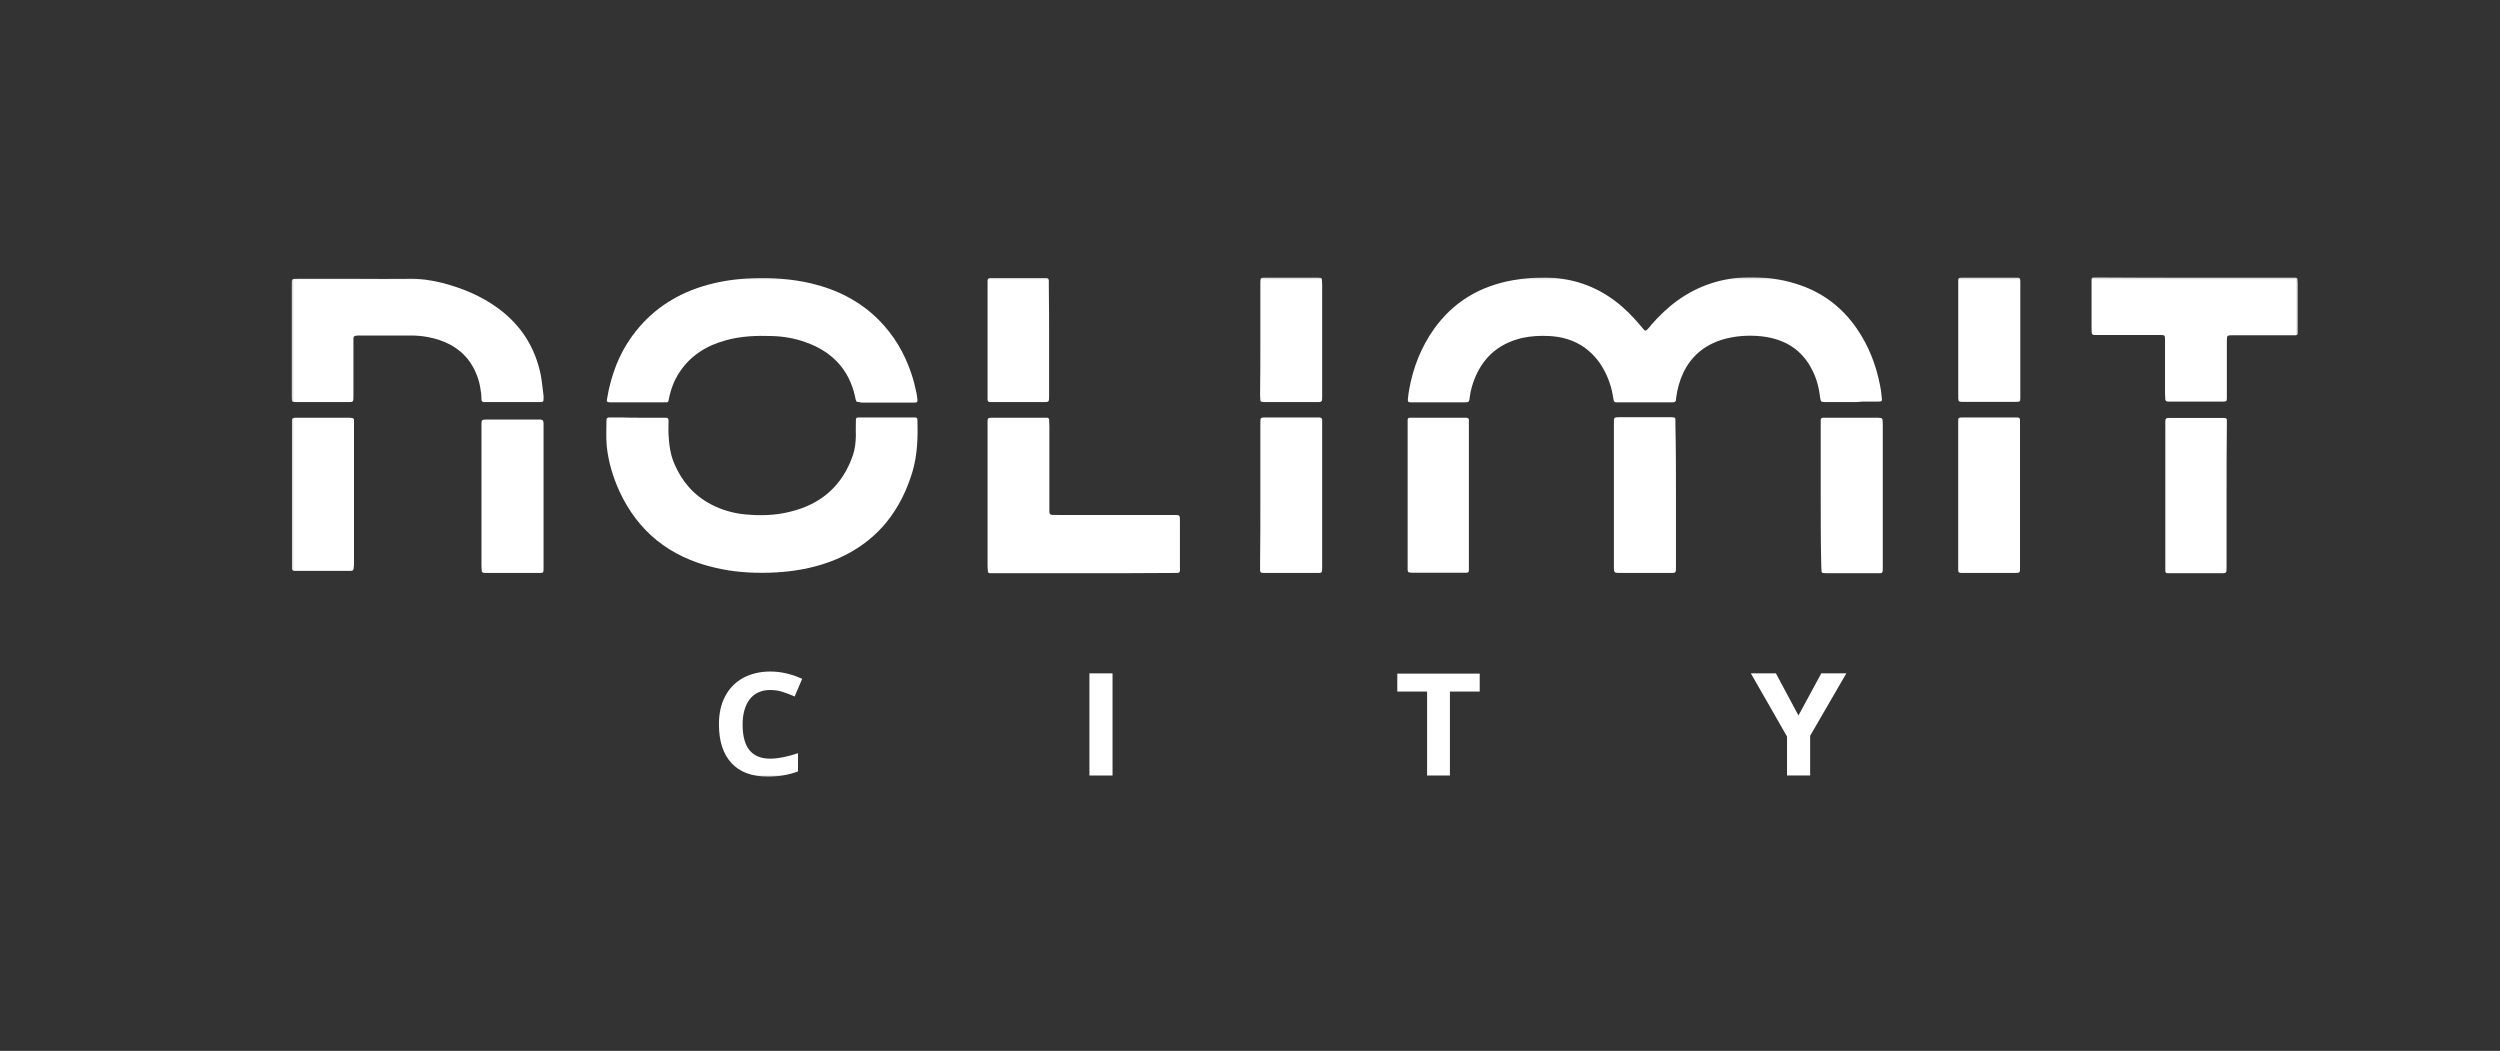 <svg width="1425" height="599" viewBox="0 0 1425 599" fill="none" xmlns="http://www.w3.org/2000/svg">
<rect x="0" y="0" width="1425" height="599" fill="#333333" stroke="none"/>
<mask id="mask0_8280_3170" style="mask-type:luminance" maskUnits="userSpaceOnUse" x="166" y="158" width="1144" height="285">
<path d="M1309.77 158.188H166.233V442.813H1309.77V158.188Z" fill="white"/>
</mask>
<g mask="url(#mask0_8280_3170)">
<path d="M438.993 393.301C434.074 393.301 430.107 395.08 427.41 398.489C424.712 402.047 423.284 406.79 423.284 413.016C423.284 426.061 428.52 432.437 438.993 432.437C443.435 432.437 448.672 431.398 454.86 429.323V439.699C449.782 441.627 444.071 442.664 437.722 442.664C428.679 442.664 421.697 440.144 416.937 434.956C412.177 429.768 409.796 422.503 409.796 412.869C409.796 406.79 410.908 401.454 413.287 397.006C415.668 392.411 419 389.001 423.443 386.481C427.885 384.109 432.962 382.774 438.993 382.774C445.022 382.774 451.051 384.109 457.239 386.925L452.955 397.006C450.576 395.968 448.354 395.08 445.973 394.338C443.594 393.596 441.372 393.301 438.993 393.301Z" fill="white"/>
<path d="M620.975 442.073V383.813H634.145V442.073H620.975Z" fill="white"/>
<path d="M826.613 442.071H813.443V394.188H796.466V383.96H843.432V394.188H826.454V442.071H826.613Z" fill="white"/>
<path d="M1025.12 407.829L1038.13 383.813H1052.41L1031.78 419.392V442.073H1018.61V419.836L997.987 383.813H1012.27L1025.12 407.829Z" fill="white"/>
<path d="M1055.42 229.195C1050.51 229.195 1045.75 229.195 1040.83 229.195C1038.13 229.195 1037.81 229.195 1037.49 226.675C1036.86 221.338 1035.59 216.002 1033.05 211.111C1027.34 199.398 1017.34 193.173 1004.01 191.69C996.558 190.95 988.941 191.394 981.643 193.617C971.17 196.879 963.872 203.253 959.428 212.592C957.366 217.04 956.096 221.636 955.462 226.379C955.462 226.824 955.303 227.417 955.303 227.861C955.303 228.751 954.827 229.195 953.717 229.344C953.081 229.344 952.448 229.344 951.653 229.344C942.292 229.344 932.772 229.344 923.41 229.344C922.776 229.344 922.141 229.344 921.348 229.344C920.395 229.344 919.92 228.898 919.762 228.01C919.444 226.231 919.126 224.452 918.809 222.821C917.381 216.892 915.002 211.258 911.352 206.218C904.529 197.027 895.009 192.136 883.108 191.543C878.031 191.245 872.794 191.543 867.877 192.58C855.023 195.545 846.298 202.809 841.22 214.223C839.474 218.226 838.205 222.377 837.729 226.526C837.411 229.195 837.411 229.344 834.238 229.344C825.353 229.344 816.467 229.344 807.581 229.344C806.471 229.344 805.361 229.344 804.408 229.344C802.662 229.344 802.346 229.047 802.505 227.268C802.662 225.342 802.98 223.563 803.297 221.636C805.519 209.479 809.962 198.065 817.26 187.688C828.209 172.27 843.283 163.08 862.641 159.669C868.669 158.632 874.698 158.188 880.729 158.188C895.643 158.336 908.971 162.783 920.554 171.529C925.949 175.533 930.551 180.276 934.834 185.316C935.628 186.206 936.263 187.095 937.056 187.985C937.532 188.578 938.166 188.578 938.801 187.985C939.753 187.095 940.547 186.057 941.339 185.02C945.783 179.979 950.702 175.235 956.254 171.233C967.996 162.783 981.484 158.336 996.24 158.039C1005.6 157.891 1014.8 158.929 1023.69 161.746C1038.6 166.341 1050.03 175.087 1058.44 187.392C1065.26 197.324 1069.39 208.146 1071.61 219.559C1072.08 221.784 1072.4 224.007 1072.56 226.231C1072.88 228.9 1072.88 228.9 1069.86 228.9C1067.01 228.9 1064.15 228.9 1061.45 228.9C1059.55 229.195 1057.49 229.195 1055.42 229.195Z" fill="white"/>
<path d="M363.461 238.09C368.539 238.09 373.775 238.09 378.853 238.09C380.757 238.09 381.075 238.388 381.075 240.018C381.075 242.687 380.916 245.355 381.075 247.875C381.391 253.805 382.185 259.437 384.564 264.774C388.849 274.559 395.513 282.416 405.51 287.604C411.539 290.718 418.203 292.644 425.026 293.236C433.277 293.978 441.369 293.829 449.461 291.904C468.342 287.604 480.402 276.486 486.272 259.142C487.383 255.584 487.699 252.619 487.858 248.32C487.699 245.503 487.858 242.538 487.858 239.574C487.858 238.239 488.176 237.943 489.445 237.943C500.077 237.943 510.707 237.943 521.338 237.943C522.607 237.943 522.925 238.239 522.925 239.574C523.243 249.357 522.925 258.993 520.227 268.48C517.053 279.154 512.293 289.086 505.154 297.833C495.633 309.395 483.098 317.253 468.183 321.848C458.504 324.812 448.508 326.147 438.354 326.443C427.882 326.74 417.409 325.998 407.096 323.478C381.391 317.401 363.62 302.724 353.149 280.191C349.34 271.89 346.802 263.292 345.849 254.398C345.373 249.357 345.69 244.317 345.69 239.276C345.69 238.388 346.325 237.943 347.277 237.943C349.658 237.943 352.196 237.943 354.576 237.943C357.432 238.09 360.446 238.09 363.461 238.09Z" fill="white"/>
<path d="M488.344 229.046C487.711 228.007 487.552 227.119 487.393 226.082C484.061 210.96 474.7 200.584 459.308 195.098C453.12 192.875 446.615 191.689 439.951 191.541C431.223 191.243 422.497 191.541 413.929 193.913C402.822 196.877 393.619 202.658 387.431 211.997C384.257 216.741 382.353 221.931 381.243 227.415C380.925 229.342 380.766 229.342 379.021 229.342C368.707 229.342 358.236 229.342 347.922 229.342C346.017 229.342 345.701 228.898 346.017 227.415C346.494 225.043 346.811 222.671 347.447 220.299C350.144 208.885 354.904 198.212 362.36 188.872C372.833 175.679 386.638 166.932 403.456 162.337C411.707 160.113 419.958 158.927 428.526 158.63C439.951 158.186 451.375 158.927 462.64 161.595C477.397 165.153 490.407 171.824 500.88 182.349C509.606 191.096 515.637 201.473 519.444 212.888C520.713 216.594 521.666 220.448 522.458 224.303C522.617 225.489 522.776 226.526 522.935 227.712C523.093 229.193 522.617 229.491 521.03 229.491C516.747 229.491 512.462 229.491 508.019 229.491C502.308 229.491 496.754 229.491 491.043 229.491C490.09 229.193 489.138 229.046 488.344 229.046Z" fill="white"/>
<path d="M203.997 158.929C213.676 158.929 223.355 159.078 233.035 158.929C239.54 158.781 245.887 159.671 252.234 161.301C263.658 164.266 274.288 168.712 283.651 175.532C297.136 185.315 305.07 198.214 308.244 213.778C308.878 217.189 309.196 220.745 309.672 224.304C309.831 225.193 309.831 226.083 309.831 226.972C309.831 229.048 309.672 229.195 307.609 229.195C307.133 229.195 306.815 229.195 306.34 229.195C296.978 229.195 287.458 229.195 278.097 229.195C277.461 229.195 276.828 229.195 276.033 229.195C275.082 229.195 274.447 228.751 274.447 227.861C274.447 225.342 274.129 222.821 273.654 220.301C272.542 214.668 270.322 209.48 266.672 204.736C260.959 197.621 253.026 193.914 243.983 192.135C240.809 191.542 237.636 191.245 234.304 191.245C224.466 191.245 214.629 191.245 204.791 191.245C204.156 191.245 203.522 191.245 202.728 191.394C201.936 191.394 201.618 191.987 201.459 192.58C201.459 193.617 201.459 194.656 201.459 195.545C201.459 205.625 201.459 215.706 201.459 225.786C201.459 229.195 201.459 229.195 197.968 229.195C188.607 229.195 179.087 229.195 169.725 229.195C168.932 229.195 168.138 229.195 167.345 229.048C166.71 229.048 166.392 228.602 166.392 228.009C166.234 227.269 166.234 226.379 166.234 225.49C166.234 204.588 166.234 183.685 166.234 162.783C166.234 158.632 166.076 158.929 170.519 158.929C181.625 158.929 192.891 158.929 203.997 158.929Z" fill="white"/>
<path d="M617.341 326.738C600.839 326.738 584.497 326.738 567.995 326.738C566.726 326.738 565.615 326.738 564.345 326.738C563.552 326.738 563.076 326.294 563.076 325.552C563.076 324.663 562.917 323.773 562.917 322.884C562.917 296.052 562.917 269.22 562.917 242.388C562.917 237.793 562.442 238.09 567.52 238.09C576.246 238.09 584.973 238.09 593.858 238.09C594.811 238.09 595.762 238.09 596.715 238.09C597.507 238.09 597.984 238.534 597.984 239.276C597.984 240.462 598.143 241.795 598.143 242.981C598.143 258.398 598.143 273.668 598.143 289.085C598.143 293.829 597.666 293.532 602.903 293.532C624.641 293.532 646.219 293.532 667.957 293.532C672.876 293.532 672.558 293.236 672.558 297.831C672.558 305.984 672.558 314.137 672.558 322.438C672.558 323.477 672.558 324.515 672.558 325.403C672.558 326.145 672.082 326.442 671.289 326.589C670.02 326.589 668.908 326.589 667.639 326.589C650.663 326.738 634.002 326.738 617.341 326.738Z" fill="white"/>
<path d="M1250.89 158.188C1268.82 158.188 1286.75 158.188 1304.68 158.188C1305.95 158.188 1307.07 158.188 1308.34 158.188C1309.13 158.188 1309.59 158.632 1309.59 159.374C1309.59 160.115 1309.75 160.855 1309.75 161.597C1309.75 170.343 1309.75 178.942 1309.75 187.688C1309.75 188.429 1309.75 189.171 1309.75 189.911C1309.75 190.652 1309.29 191.097 1308.5 191.097C1307.38 191.097 1306.27 191.097 1305.32 191.097C1294.52 191.097 1283.74 191.097 1272.95 191.097C1269.46 191.097 1269.3 191.097 1269.3 194.359C1269.3 204.291 1269.3 214.222 1269.3 224.156C1269.3 225.193 1269.3 226.23 1269.3 227.121C1269.3 228.602 1268.98 228.9 1267.23 228.9C1260.56 228.9 1253.75 228.9 1247.08 228.9C1243.28 228.9 1239.47 228.9 1235.82 228.9C1234.87 228.9 1234.23 228.454 1234.23 227.565C1234.23 226.379 1234.07 225.342 1234.07 224.156C1234.07 214.815 1234.07 205.477 1234.07 196.138C1234.07 195.247 1234.07 194.359 1234.07 193.469C1234.07 191.097 1233.91 190.95 1231.21 190.95C1220.11 190.95 1209.17 190.95 1198.05 190.95C1191.39 190.95 1192.35 191.69 1192.19 185.613C1192.19 177.756 1192.19 170.047 1192.19 162.19C1192.19 161.153 1192.19 160.115 1192.19 159.225C1192.19 158.483 1192.67 158.039 1193.46 158.039C1194.73 158.039 1195.83 158.039 1197.1 158.039C1215.03 158.188 1232.96 158.188 1250.89 158.188Z" fill="white"/>
<path d="M1116.18 282.416C1116.18 268.629 1116.18 254.991 1116.18 241.204C1116.18 237.943 1115.87 237.943 1119.67 237.943C1129.03 237.943 1138.56 237.943 1147.92 237.943C1148.55 237.943 1149.19 237.943 1149.98 237.943C1150.93 237.943 1151.41 238.536 1151.41 239.425C1151.41 240.167 1151.41 240.908 1151.41 241.648C1151.41 268.778 1151.41 296.054 1151.41 323.182C1151.41 323.331 1151.41 323.478 1151.41 323.627C1151.41 326.443 1151.41 326.591 1148.23 326.591C1138.56 326.591 1128.88 326.591 1119.2 326.591C1118.72 326.591 1118.4 326.591 1117.93 326.591C1116.5 326.443 1116.18 326.296 1116.18 324.664C1116.18 323.627 1116.18 322.589 1116.18 321.699C1116.18 308.654 1116.18 295.608 1116.18 282.416Z" fill="white"/>
<path d="M1037.8 282.267C1037.8 268.628 1037.8 255.139 1037.8 241.5C1037.8 237.943 1037.48 238.09 1041.61 238.09C1050.81 238.09 1059.86 238.09 1069.06 238.09C1070.01 238.09 1070.96 238.09 1071.92 238.238C1072.55 238.238 1072.87 238.683 1073.03 239.276C1073.18 240.462 1073.18 241.5 1073.18 242.686C1073.18 264.18 1073.18 285.676 1073.18 307.171C1073.18 312.508 1073.18 317.993 1073.18 323.33C1073.18 323.923 1073.18 324.663 1073.18 325.256C1073.03 326.442 1072.71 326.739 1071.44 326.739C1070.96 326.739 1070.33 326.739 1069.85 326.739C1060.49 326.739 1050.97 326.739 1041.61 326.739C1040.82 326.739 1040.02 326.739 1039.23 326.591C1038.59 326.591 1038.28 326.146 1038.28 325.702C1038.28 324.516 1038.12 323.477 1038.12 322.291C1037.8 308.95 1037.8 295.608 1037.8 282.267Z" fill="white"/>
<path d="M955.3 282.414C955.3 295.904 955.3 309.394 955.3 322.736C955.3 326.738 955.458 326.59 951.491 326.59C942.13 326.59 932.928 326.59 923.565 326.59C922.772 326.59 921.978 326.59 921.186 326.441C920.55 326.441 920.233 325.997 920.076 325.404C919.917 324.662 919.917 323.922 919.917 323.18C919.917 296.053 919.917 268.776 919.917 241.646C919.917 237.942 919.599 237.793 923.724 237.793C933.086 237.793 942.289 237.793 951.65 237.793C952.444 237.793 953.236 237.793 954.031 237.942C954.664 237.942 954.982 238.386 954.982 238.979C954.982 240.165 954.982 241.202 954.982 242.388C955.3 255.878 955.3 269.22 955.3 282.414Z" fill="white"/>
<path d="M718.406 282.416C718.406 269.222 718.406 256.028 718.406 242.834C718.406 242.241 718.406 241.648 718.406 240.908C718.406 238.09 718.406 237.943 721.579 237.943C731.26 237.943 740.938 237.943 750.617 237.943C751.092 237.943 751.727 237.943 752.204 237.943C753.155 238.09 753.631 238.536 753.631 239.425C753.631 240.018 753.631 240.611 753.631 241.353C753.631 268.629 753.631 295.906 753.631 323.331C753.631 323.775 753.631 324.071 753.631 324.517C753.473 326.443 753.314 326.591 751.251 326.591C740.938 326.591 730.783 326.591 720.469 326.591C720.31 326.591 720.151 326.591 719.993 326.591C718.565 326.443 718.247 326.296 718.247 324.664C718.247 323.627 718.247 322.589 718.247 321.699C718.406 308.654 718.406 295.608 718.406 282.416Z" fill="white"/>
<path d="M201.301 324.959C200.507 325.552 199.556 325.405 198.605 325.405C188.926 325.405 179.246 325.405 169.567 325.405C169.092 325.405 168.457 325.405 167.98 325.405C167.029 325.405 166.394 324.959 166.394 324.07C166.394 323.18 166.394 322.291 166.394 321.401C166.394 295.311 166.394 269.22 166.394 243.278C166.394 242.092 166.394 241.055 166.394 239.869C166.394 238.534 166.711 238.238 168.457 238.09C169.092 238.09 169.726 238.09 170.52 238.09C179.563 238.09 188.608 238.09 197.652 238.09C198.605 238.09 199.556 238.09 200.507 238.238C201.301 238.238 201.778 238.683 201.778 239.424C201.778 240.462 201.778 241.499 201.778 242.389C201.778 268.776 201.778 295.311 201.778 321.698C201.619 322.736 201.778 323.922 201.301 324.959Z" fill="white"/>
<path d="M309.823 283.007C309.823 295.905 309.823 308.95 309.823 321.847C309.823 322.736 309.823 323.626 309.823 324.514C309.823 326.442 309.506 326.591 307.444 326.591C297.289 326.591 286.975 326.591 276.82 326.591C276.345 326.591 276.027 326.591 275.551 326.442C274.917 326.293 274.599 325.998 274.599 325.405C274.599 324.514 274.44 323.626 274.44 322.736C274.44 296.201 274.44 269.666 274.44 243.131C274.44 242.833 274.44 242.685 274.44 242.389C274.44 239.127 274.44 239.127 278.09 239.127C287.451 239.127 296.971 239.127 306.332 239.127C306.809 239.127 307.444 239.127 307.919 239.127C309.348 239.276 309.664 239.573 309.823 241.055C309.823 242.24 309.823 243.278 309.823 244.464C309.823 257.362 309.823 270.259 309.823 283.007Z" fill="white"/>
<path d="M802.353 282.414C802.353 269.221 802.353 256.028 802.353 242.685C802.353 241.499 802.353 240.462 802.353 239.276C802.353 238.534 802.827 238.09 803.621 238.09C804.255 238.09 804.89 238.09 805.685 238.09C815.046 238.09 824.566 238.09 833.927 238.09C834.403 238.09 835.038 238.09 835.513 238.09C836.941 238.238 837.259 238.387 837.259 239.573C837.259 240.462 837.259 241.352 837.259 242.241C837.259 269.221 837.259 296.052 837.259 323.033C837.259 323.775 837.259 324.515 837.259 325.256C837.259 325.998 836.782 326.442 835.99 326.442C835.513 326.442 834.88 326.442 834.403 326.442C824.724 326.442 815.046 326.442 805.367 326.442C805.049 326.442 804.89 326.442 804.573 326.442C802.668 326.294 802.353 326.146 802.353 324.515C802.353 323.477 802.353 322.44 802.353 321.55C802.353 308.653 802.353 295.608 802.353 282.414Z" fill="white"/>
<path d="M1269.14 282.86C1269.14 296.201 1269.14 309.543 1269.14 322.884C1269.14 326.886 1269.3 326.739 1265.33 326.739C1256.13 326.739 1247.09 326.739 1237.88 326.739C1237.09 326.739 1236.29 326.739 1235.5 326.739C1234.71 326.739 1234.23 326.293 1234.23 325.553C1234.23 324.663 1234.23 323.774 1234.23 322.884C1234.23 296.201 1234.23 269.517 1234.23 242.833C1234.23 237.645 1233.75 238.238 1239.31 238.238C1247.87 238.238 1256.29 238.238 1264.85 238.238C1265.96 238.238 1267.07 238.238 1268.03 238.238C1268.82 238.238 1269.3 238.683 1269.3 239.424C1269.3 240.61 1269.3 241.647 1269.3 242.833C1269.14 256.176 1269.14 269.517 1269.14 282.86Z" fill="white"/>
<path d="M1151.58 193.766C1151.58 203.995 1151.58 214.224 1151.58 224.304C1151.58 225.193 1151.58 226.083 1151.58 226.972C1151.58 228.899 1151.26 229.048 1149.2 229.048C1138.89 229.048 1128.73 229.048 1118.42 229.048C1116.52 229.048 1116.36 228.751 1116.2 227.121C1116.2 226.379 1116.2 225.637 1116.2 224.897C1116.2 204.143 1116.2 183.389 1116.2 162.636C1116.2 161.745 1116.2 160.857 1116.2 159.966C1116.2 158.485 1116.52 158.336 1118.1 158.188C1118.26 158.188 1118.42 158.188 1118.58 158.188C1128.89 158.188 1139.05 158.188 1149.36 158.188C1151.26 158.188 1151.42 158.485 1151.58 160.115C1151.58 161.004 1151.58 161.894 1151.58 162.783C1151.58 173.16 1151.58 183.537 1151.58 193.766Z" fill="white"/>
<path d="M718.406 193.766C718.406 183.092 718.406 172.419 718.406 161.597C718.406 158.188 718.406 158.188 721.897 158.188C731.259 158.188 740.779 158.188 750.14 158.188C750.933 158.188 751.727 158.188 752.521 158.336C753.155 158.336 753.473 158.78 753.473 159.373C753.473 160.264 753.631 161.152 753.631 162.043C753.631 183.241 753.631 204.29 753.631 225.49C753.631 229.344 753.79 229.195 749.664 229.195C740.462 229.195 731.26 229.195 722.215 229.195C721.263 229.195 720.31 229.195 719.359 229.048C718.724 229.048 718.406 228.602 718.406 228.009C718.406 226.972 718.247 225.935 718.247 225.044C718.406 214.668 718.406 204.143 718.406 193.766Z" fill="white"/>
<path d="M597.984 193.765C597.984 204.438 597.984 215.111 597.984 225.785C597.984 229.196 597.984 229.196 594.493 229.196C585.132 229.196 575.612 229.196 566.251 229.196C565.616 229.196 564.98 229.196 564.188 229.196C563.394 229.196 563.078 228.603 562.919 228.01C562.919 226.971 562.919 225.934 562.919 225.045C562.919 204.291 562.919 183.537 562.919 162.783C562.919 158.039 562.442 158.484 567.361 158.484C576.247 158.484 585.132 158.484 594.018 158.484C594.811 158.484 595.605 158.484 596.397 158.484C597.35 158.484 597.825 159.077 597.825 159.965C597.825 161.004 597.825 162.042 597.825 162.93C597.984 173.011 597.984 183.388 597.984 193.765Z" fill="white"/>
</g>
</svg>
